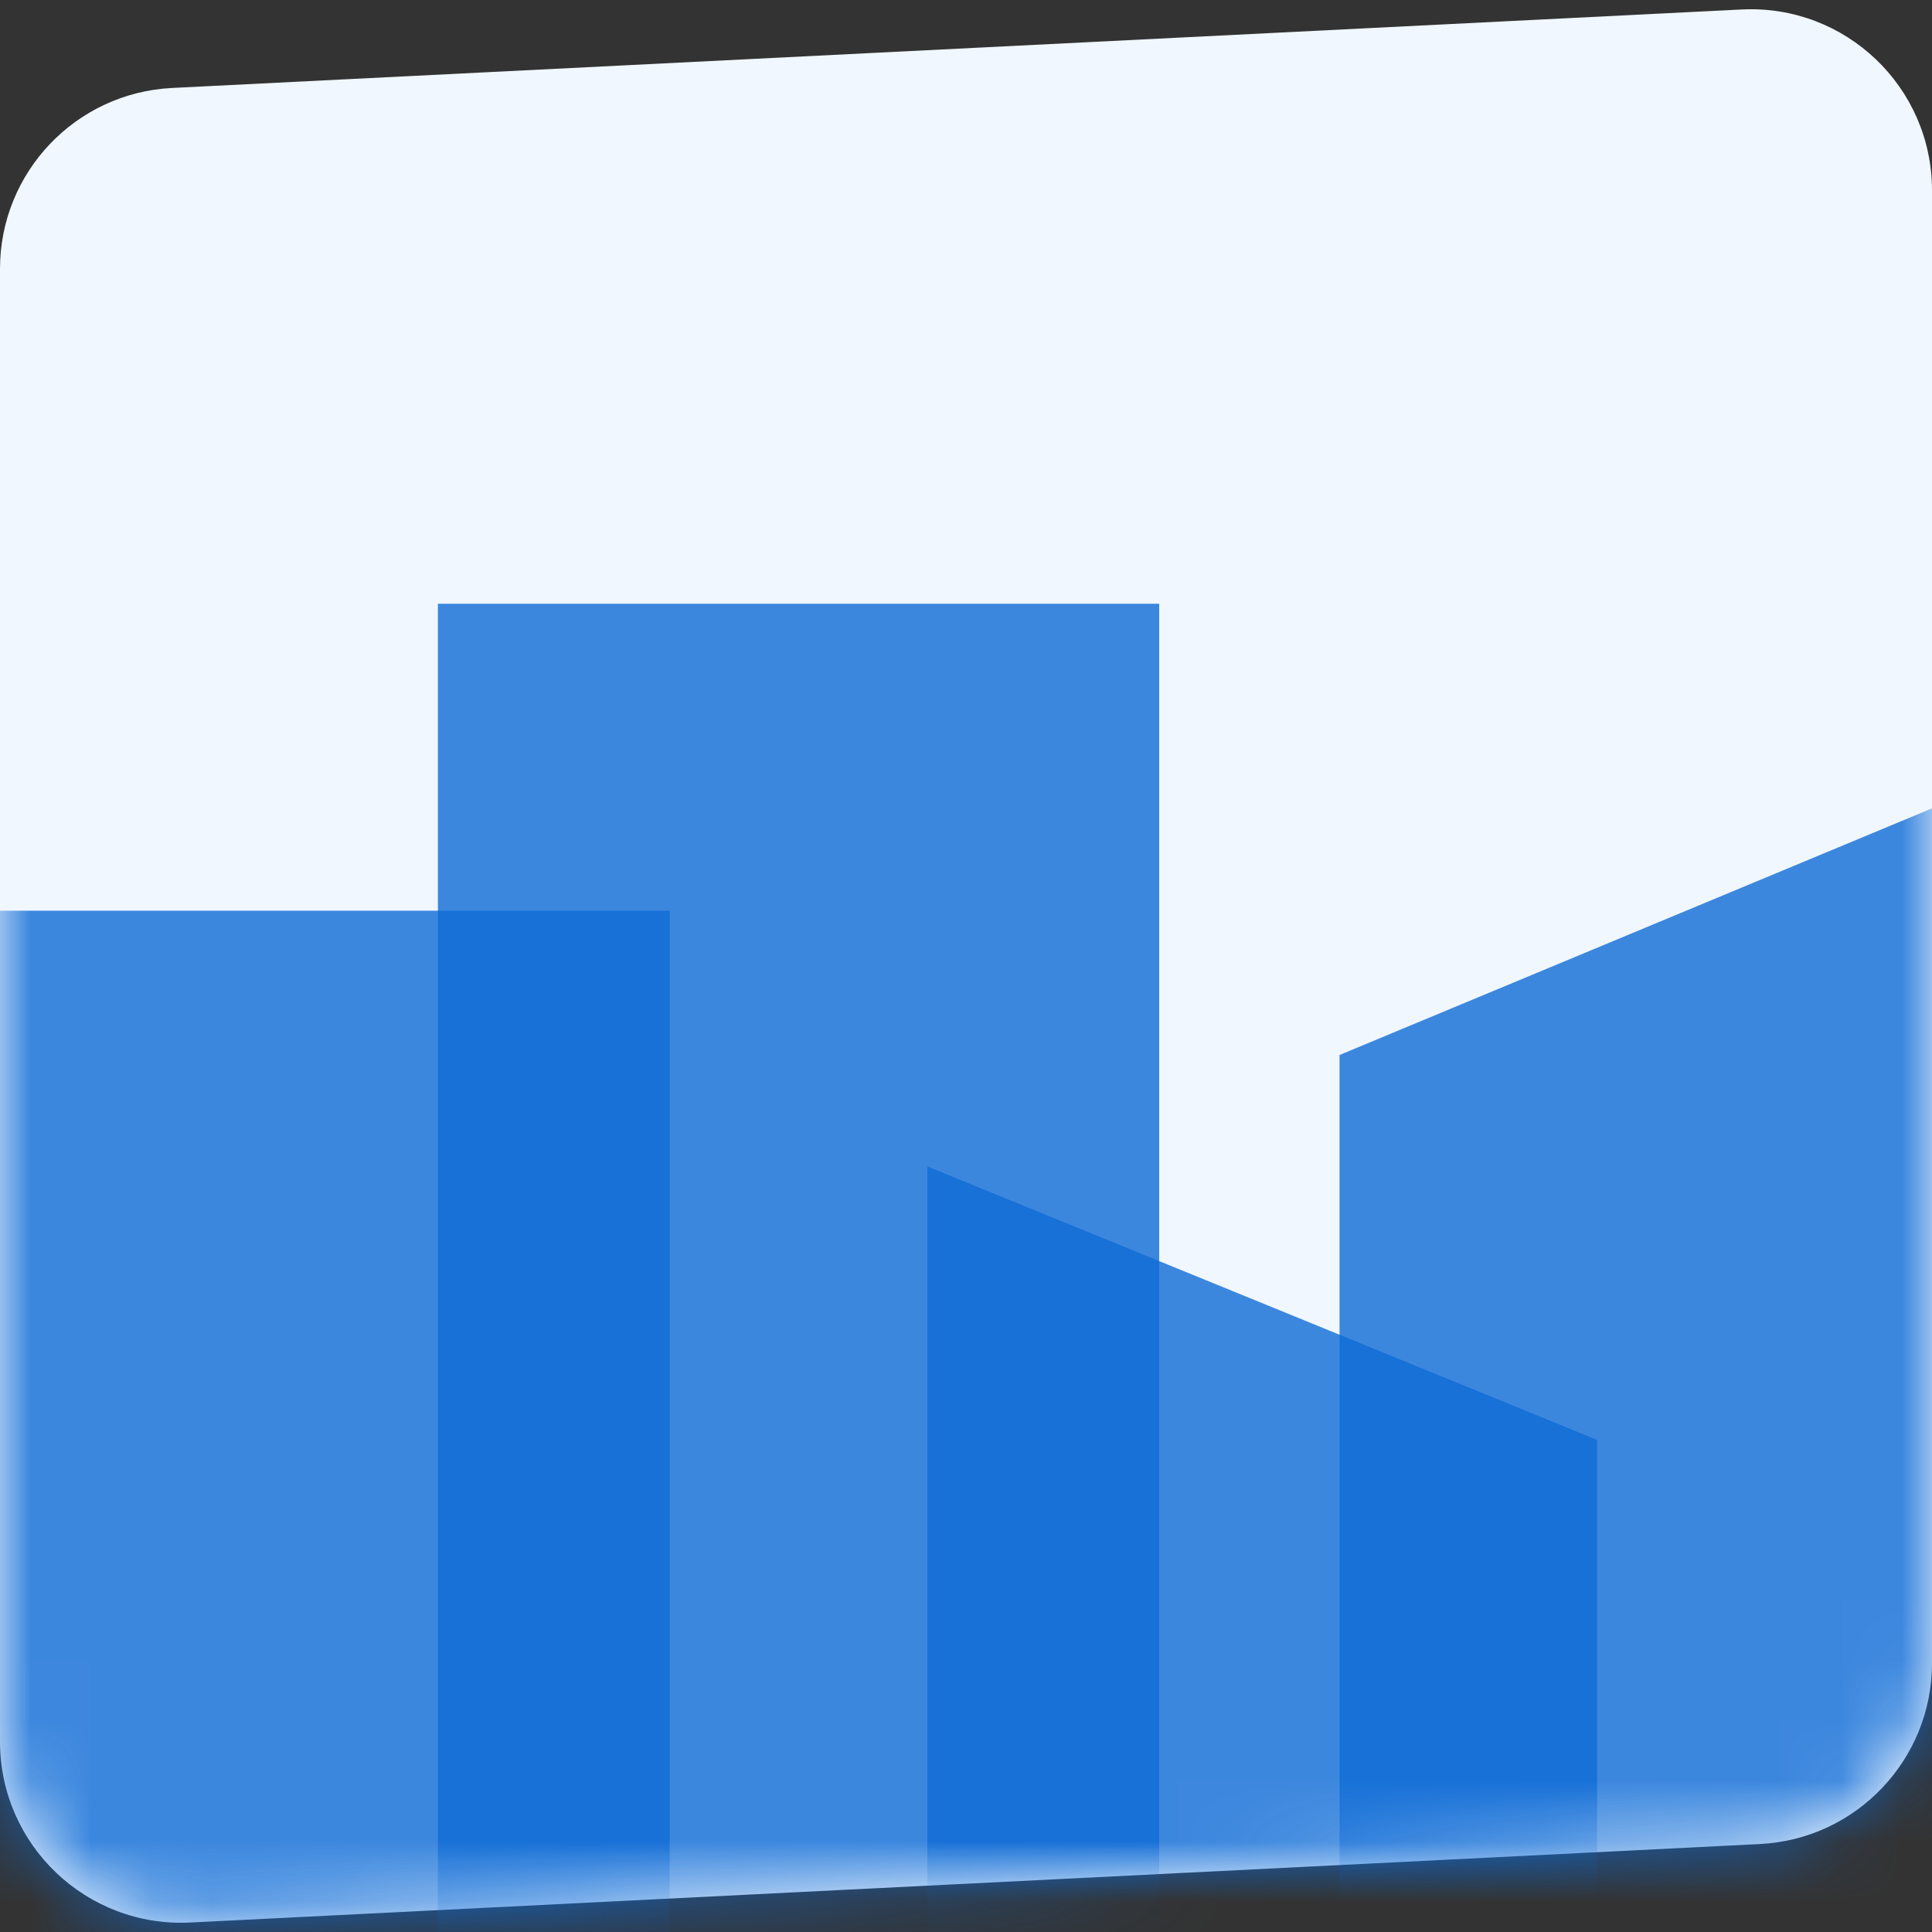 <?xml version="1.0" encoding="UTF-8"?> <svg xmlns="http://www.w3.org/2000/svg" width="32" height="32" viewBox="0 0 32 32" fill="none"><rect x="0" y="0" width="32" height="32" fill="#333333" stroke="none"/><g clip-path="url(#clip0_272_75)"><path d="M0 4.453C0 2.855 1.254 1.537 2.85 1.457L28.85 0.157C30.564 0.072 32 1.438 32 3.154V27.547C32 29.145 30.746 30.463 29.15 30.543L3.15 31.843C1.436 31.928 0 30.562 0 28.846V4.453Z" fill="#F0F7FF"></path><mask id="mask0_272_75" style="mask-type:alpha" maskUnits="userSpaceOnUse" x="0" y="0" width="32" height="32"><path d="M0 4.453C0 2.855 1.254 1.537 2.85 1.457L28.85 0.157C30.564 0.072 32 1.438 32 3.154V27.547C32 29.145 30.746 30.463 29.15 30.543L3.15 31.843C1.436 31.928 0 30.562 0 28.846V4.453Z" fill="#F0F7FF"></path></mask><g mask="url(#mask0_272_75)"><rect opacity="0.8" x="7.253" y="10" width="11.947" height="22.453" fill="#0F6CD5"></rect><path opacity="0.8" d="M22.187 17.474L32 13.389V32.453H22.187V17.474Z" fill="#0F6CD5"></path><rect opacity="0.8" y="15.084" width="11.093" height="17.37" fill="#0F6CD5"></rect><path opacity="0.8" d="M15.36 19.32L26.453 23.849V32.453H15.36V19.32Z" fill="#0F6CD5"></path></g></g><defs><clipPath id="clip0_272_75"><rect width="32" height="32" fill="white"></rect></clipPath></defs></svg> 